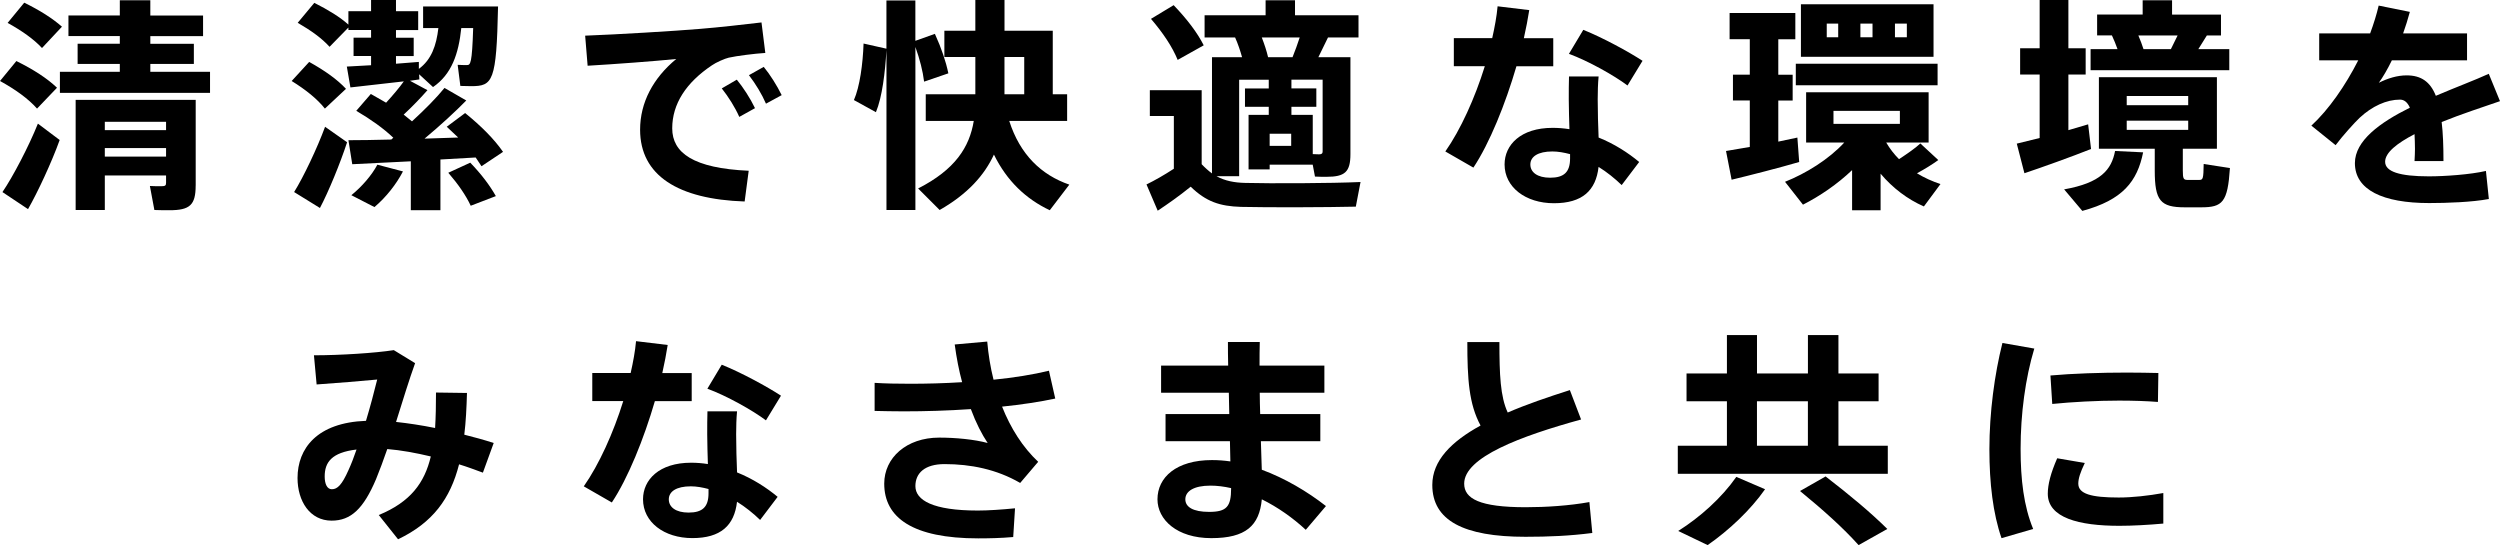 <?xml version="1.0" encoding="UTF-8"?><svg id="_レイヤー_2" xmlns="http://www.w3.org/2000/svg" width="746.56" height="162.78" viewBox="0 0 746.56 162.78"><defs><style>.cls-1{stroke-width:0px;}</style></defs><g id="_レイヤー_2-2"><g id="_レイヤー_1-2"><g id="_清潔で快適な環境を_みなさまと共に"><path class="cls-1" d="m0,24.19l4.89-5.96c5.16,2.55,9.18,5.16,12.13,7.97l-5.96,6.23c-2.61-2.95-6.43-5.7-11.06-8.24Zm11.32,12.73l6.5,4.89c-2.41,6.7-6.57,15.61-9.45,20.64l-7.64-5.09c3.15-4.62,7.91-13.74,10.59-20.44ZM2.28,6.83L7.24.8c4.76,2.34,8.44,4.69,11.26,7.17l-5.96,6.37c-2.48-2.68-6.03-5.16-10.25-7.5h0Zm60.44,14.61v6.3H17.89v-6.3h17.89v-2.35h-12.6v-6.03h12.6v-2.28h-15.34v-6.16h15.34V.07h9.11v4.56h15.75v6.16h-15.75v2.28h13v6.03h-13v2.35h17.83Zm-4.29,33.97c0,5.83-1.74,7.37-7.84,7.37-1.21,0-3.01,0-4.49-.07l-1.34-7.17c1,.07,2.41.07,3.42.07,1.14,0,1.41-.2,1.41-1v-2.21h-18.29v10.32h-8.71V29.82h35.85v25.59h-.01Zm-27.13-19.03v2.48h18.29v-2.48s-18.29,0-18.29,0Zm18.29,10.38v-2.55h-18.29v2.55h18.29Z"/><path class="cls-1" d="m87.1,24.19l5.23-5.7c4.69,2.61,8.38,5.23,10.99,8.04l-6.3,5.9c-2.28-2.88-5.7-5.63-9.92-8.24Zm9.98,13.67l6.57,4.62c-2.08,6.37-5.56,14.81-8.11,19.63l-7.71-4.76c2.81-4.49,6.9-13.13,9.25-19.5h0Zm34.44,9.78v15.14h-8.84v-14.61l-17.49.87-1.14-7.17c3.35,0,7.84-.07,12.8-.2l.6-.54c-2.88-2.75-6.63-5.43-11.06-8.04l4.35-5.03,4.56,2.61c2.08-2.28,3.95-4.49,5.29-6.37l-15.95,1.81-1.07-6.23,7.24-.4v-2.75h-5.23v-5.49h5.23v-2.28h-6.77v-.74l-5.63,5.76c-2.28-2.55-5.56-4.89-9.51-7.17l4.96-5.96c4.22,2.14,7.64,4.22,10.18,6.5v-4h6.77V0h7.44v3.35h6.63v5.63h-6.63v2.28h5.29v5.49h-5.29v2.28l6.83-.54v2.08c3.75-2.75,5.23-6.97,5.83-12.19h-4.56V1.94h22.38c-.47,22.45-1.54,23.79-8.04,23.79-.8,0-2.21-.07-3.22-.07l-.8-6.3c.87.07,2.08.07,2.75.07,1.07,0,1.54-.33,1.88-11.05h-3.55c-.8,7.71-2.88,13.8-8.44,17.62l-4.15-3.82.07,1.54-2.81.4,5.23,2.81c-1.88,2.14-4.36,4.76-7.1,7.3l2.48,2.01c3.95-3.62,7.44-7.17,9.71-9.98l6.5,3.75c-3.22,3.28-7.64,7.37-12.46,11.39l10.05-.33-3.42-3.22,5.49-4.09c4.96,4.02,8.71,7.84,11.32,11.59l-6.43,4.29-1.74-2.61-10.52.6h-.01Zm-18.83,1.54l7.64,2.01c-1.94,3.75-4.96,7.64-8.51,10.65l-6.9-3.55c3.15-2.55,6.1-5.96,7.77-9.11Zm27.74-.6c3.35,3.48,5.83,6.77,7.64,9.98l-7.5,2.88c-1.47-3.15-3.75-6.43-6.7-9.85l6.57-3.02h-.01Z"/><path class="cls-1" d="m223.58,50.99l-1.21,9.18c-19.9-.67-31.22-7.77-31.22-21.44,0-8.11,3.89-15.41,10.79-21.11-6.7.67-18.36,1.54-26.46,2.01l-.74-8.98c9.25-.34,27.07-1.41,34.1-2.01,5.96-.47,13.4-1.34,18.56-1.94l1.14,9.11c-3.22.2-8.51.87-10.92,1.41-1.21.27-3.89,1.47-5.02,2.28-7.71,5.16-11.86,11.52-11.86,18.83s6.3,11.93,22.85,12.66h0Zm-3.55-27.2c1.88,2.28,4.02,5.56,5.43,8.51l-4.69,2.61c-1.27-2.88-3.22-5.96-5.23-8.51,0,0,4.49-2.61,4.49-2.61Zm13.4,4.62l-4.69,2.55c-1.21-2.81-3.08-5.9-5.09-8.51l4.42-2.48c1.88,2.28,3.95,5.56,5.36,8.44Z"/><path class="cls-1" d="m273.36,14v48.71h-8.64V14.94c-.4,6.7-1.27,14.07-3.15,18.56l-6.57-3.62c1.74-3.95,2.68-10.79,2.88-16.88l6.83,1.54V.13h8.64v12.06l5.83-2.08c2.01,4.42,3.28,8.24,4.02,11.79l-7.24,2.48c-.4-3.22-1.27-6.63-2.61-10.38h.01Zm45.96,41.14l-5.83,7.64c-7.1-3.35-12.8-8.71-16.68-16.62-2.81,6.1-7.77,11.73-16.21,16.55l-6.43-6.43c11.05-5.63,15.34-12.33,16.62-20.17h-14.34v-7.97h14.81v-11.12h-9.25v-7.84h9.25V0h8.71v9.18h14.41v18.96h4.29v7.97h-17.29c3.22,10.05,9.58,16.15,17.96,19.03h-.02Zm-19.36-27h5.9v-11.12h-5.9v11.12Z"/><path class="cls-1" d="m406.29,54.34l-1.41,7.37c-8.44.2-26,.27-34.3.07-6.3-.2-10.39-1.54-15.01-6.03-3.55,2.88-6.83,5.16-9.85,7.17l-3.35-7.84c2.48-1.21,5.29-2.81,8.17-4.69v-15.75h-7.17v-7.71h15.48v22.11c1.01,1.07,2.08,2.01,3.08,2.75V17.08h8.98c-.54-1.94-1.21-3.95-2.08-5.9h-9.11v-6.63h18.22V.07h8.78v4.49h18.96v6.63h-9.11l-2.88,5.9h9.58v28.94c0,5.36-1.67,6.77-7.17,6.77-.94,0-2.21,0-3.42-.07l-.67-3.55h-12.86v1.41h-6.3v-16.28h6.03v-2.41h-7.1v-5.49h7.1v-2.61h-8.84v28.81h-6.77c2.55,1.41,5.36,1.94,8.58,2.01,7.5.2,25.66.13,34.44-.27h0Zm-54.61-36.45c-1.61-3.95-4.36-8.04-7.97-12.26l6.77-4.09c4.09,4.29,7.04,8.17,8.98,11.99l-7.77,4.35h-.01Zm27-.8h7.3c.8-2.01,1.54-4.02,2.14-5.9h-11.32c.8,2.08,1.47,4.09,1.88,5.9Zm6.9,22.85h-6.43v3.62h6.43v-3.62Zm9.38-16.15h-9.31v2.61h7.44v5.49h-7.44v2.41h6.37v11.72c.6,0,1.34.07,1.88.07.8,0,1.07-.27,1.07-.87v-21.44h-.01Z"/><path class="cls-1" d="m452.85,19.76c-3.28,11.26-8.04,23.05-12.86,30.29l-8.38-4.82c4.56-6.5,8.84-15.95,11.79-25.46h-9.25v-8.38h11.46c.74-3.28,1.34-6.5,1.61-9.51l9.45,1.14c-.4,2.61-.94,5.36-1.61,8.38h8.78v8.38h-10.99v-.02Zm24.52,21.31c4.69,1.88,8.84,4.56,12.13,7.3l-5.23,6.9c-2.08-2.01-4.42-3.89-6.9-5.43-.8,7.1-4.89,10.85-13.33,10.85s-14.74-4.76-14.74-11.59c0-5.83,4.82-10.92,14.34-10.92,1.68,0,3.35.13,5.03.4-.07-2.88-.2-5.9-.2-8.84,0-2.28,0-4.96.07-6.9h8.84c-.2,2.01-.27,4.62-.27,6.83,0,3.82.13,7.84.27,11.39h-.01Zm-8.51,4.96c-1.81-.47-3.55-.8-5.29-.8-4.29,0-6.57,1.54-6.57,3.89s2.14,3.95,5.9,3.95c4.15,0,5.96-1.67,5.96-5.76v-1.27h0Zm17.15-20.5c-4.02-3.02-11.79-7.37-17.49-9.45l4.29-7.17c5.83,2.34,13.47,6.5,17.69,9.25l-4.49,7.37h0Z"/><path class="cls-1" d="m537.27,48.38c-5.96,1.74-14.87,4.02-20.17,5.29l-1.67-8.58,7.1-1.21v-13.87h-5.03v-7.71h5.03v-10.59h-6.03V3.89h19.63v7.84h-5.09v10.59h4.29v7.71h-4.29v12.26l5.7-1.21.54,7.3h0Zm42.21,6.57l-4.96,6.7c-4.89-2.14-9.31-5.49-12.93-9.78v10.92h-8.51v-11.99c-4.42,4.22-9.65,7.77-14.67,10.32l-5.36-6.83c6.23-2.48,13.07-6.7,17.69-11.72h-11.39v-15.01h36.58v15.01h-12.66c1.07,1.81,2.34,3.48,3.82,4.96,2.55-1.68,4.96-3.35,6.37-4.69l5.36,4.96c-1.67,1.21-3.89,2.61-6.37,3.95,2.21,1.34,4.56,2.41,7.04,3.22v-.02Zm-.87-29.48h-42.34v-6.43h42.34v6.43Zm-1.21-8.51h-39.6V1.27h39.6v15.68h0Zm-31.89-5.83h3.42v-4.09h-3.42v4.09Zm2.01,25.86h19.83v-3.89h-19.83v3.89Zm8.04-29.95v4.09h3.62v-4.09h-3.62Zm13.87,0h-3.55v4.09h3.55v-4.09Z"/><path class="cls-1" d="m624.44,44.49c-5.9,2.35-14.67,5.49-19.9,7.24l-2.28-8.84,6.83-1.68v-18.96h-5.83v-7.84h5.83V0h8.58v14.41h5.16v7.84h-5.16v16.62l5.9-1.74.87,7.37h0Zm7.17.6l8.38.4c-1.74,8.64-6.03,14.21-18.16,17.49l-5.43-6.43c10.92-1.94,14.14-5.83,15.21-11.46h0Zm34.1-24.12h-41.41v-6.3h8.04c-.47-1.34-1.07-2.81-1.67-4.09h-4.42v-6.23h13.6V.07h8.78v4.29h14.61v6.23h-4.22l-2.55,4.09h9.25v6.3h-.01Zm.2,29.21c-.67,10.25-2.21,11.73-8.58,11.73h-4.89c-7.3,0-8.98-2.01-8.98-10.99v-6.5h-16.68v-21.37h35.24v21.37h-10.18v6.5c0,2.41.2,2.81,1.41,2.81h3.48c1.14,0,1.27-.33,1.34-4.76l7.84,1.21Zm-30.82-18.76h18.36v-2.75h-18.36v2.75Zm0,7.37h18.36v-2.75h-18.36v2.75Zm5.02-24.12h8.17l2.01-4.09h-11.73c.6,1.41,1.14,2.81,1.54,4.09h.01Z"/><path class="cls-1" d="m742.36,51.05l.87,8.38c-4.96.94-12.53,1.21-17.82,1.21-13.87,0-22.18-3.95-22.18-11.93,0-6.7,7.5-12.13,16.42-16.55-.74-1.67-1.74-2.41-2.95-2.41-4.02,0-8.31,1.94-12.06,5.43-1.54,1.47-4.96,5.23-7.17,8.17l-7.24-5.83c5.23-4.82,10.18-11.99,14-19.5h-11.66v-8.04h15.21c1.07-2.88,1.94-5.69,2.55-8.31l9.31,1.88c-.6,2.21-1.27,4.36-2.01,6.43h19.09v8.04h-22.45c-1.34,2.75-2.68,5.02-3.89,6.7,2.68-1.34,5.49-2.21,8.31-2.21,4.29,0,7.04,1.88,8.71,6.1,5.96-2.55,11.72-4.69,15.81-6.57l3.35,8.17c-5.03,1.74-11.46,3.82-17.42,6.23.4,3.28.54,7.17.54,11.66h-8.64c.07-1.34.13-2.48.13-3.62,0-1.61-.07-3.08-.13-4.42-5.16,2.68-8.78,5.49-8.78,8.24,0,2.95,4.29,4.36,13.07,4.36,4.82,0,12.39-.54,17.02-1.61h.01Z"/><path class="cls-1" d="m144.19,141.14c-2.35-.87-4.69-1.74-7.1-2.48-2.61,10.25-7.84,17.42-18.22,22.38l-5.76-7.24c9.45-3.89,13.67-9.58,15.54-17.49-4.49-1.07-8.91-1.88-13-2.21-1.14,3.28-2.28,6.37-3.35,8.98-3.75,8.84-7.5,12.4-13.27,12.4-6.5,0-10.18-5.83-10.18-12.73,0-8.84,5.83-16.55,20.44-17.08,1.27-4.22,2.41-8.51,3.35-12.33-4.35.4-12.06,1.07-18.09,1.47l-.8-8.71c7.84,0,18.29-.67,23.85-1.54l6.36,3.89c-1.67,4.62-3.68,11.12-5.69,17.55,3.68.4,7.64,1,11.66,1.81.2-3.22.27-6.77.27-10.59l9.25.13c-.13,4.49-.33,8.64-.8,12.46,2.95.74,5.9,1.54,8.78,2.48l-3.22,8.84h-.02Zm-40.13-.74c.8-1.74,1.61-3.82,2.41-6.16-7.44.87-9.51,3.82-9.51,8.04,0,2.28.74,3.82,2.14,3.82,1.68,0,3.02-1.34,4.96-5.7Z"/><path class="cls-1" d="m195.57,119.76c-3.28,11.26-8.04,23.05-12.86,30.29l-8.38-4.82c4.56-6.5,8.84-15.95,11.79-25.46h-9.25v-8.38h11.46c.74-3.28,1.34-6.5,1.61-9.51l9.45,1.14c-.4,2.61-.94,5.36-1.61,8.38h8.78v8.38h-10.99v-.02Zm24.52,21.31c4.69,1.88,8.84,4.56,12.13,7.3l-5.23,6.9c-2.08-2.01-4.42-3.89-6.9-5.43-.8,7.1-4.89,10.85-13.33,10.85s-14.74-4.76-14.74-11.59c0-5.83,4.82-10.92,14.34-10.92,1.68,0,3.35.13,5.03.4-.07-2.88-.2-5.9-.2-8.84,0-2.28,0-4.96.07-6.9h8.84c-.2,2.01-.27,4.62-.27,6.83,0,3.82.13,7.84.27,11.39h-.01Zm-8.51,4.96c-1.81-.47-3.55-.8-5.29-.8-4.29,0-6.57,1.54-6.57,3.89s2.14,3.95,5.9,3.95c4.15,0,5.96-1.67,5.96-5.76v-1.27h0Zm17.15-20.5c-4.02-3.02-11.79-7.37-17.49-9.45l4.29-7.17c5.83,2.34,13.47,6.5,17.69,9.25l-4.49,7.37h0Z"/><path class="cls-1" d="m310.01,137.92l-5.36,6.3c-7.04-4.09-14.81-5.63-22.58-5.63-5.9,0-8.71,2.68-8.71,6.57,0,4.22,5.23,7.3,18.63,7.3,3.08,0,7.04-.27,11.12-.67l-.54,8.58c-3.69.33-7.37.4-10.45.4-19.56,0-28.07-6.16-28.07-16.35,0-7.71,6.63-13.74,16.42-13.74,4.89,0,10.52.54,14.47,1.61-1.74-2.61-3.48-5.96-5.02-10.12-6.83.47-13.74.67-20.03.67-3.08,0-6.03-.07-8.71-.13v-8.38c3.15.2,6.57.27,10.59.27,4.89,0,10.18-.13,15.54-.47-.94-3.48-1.67-7.24-2.21-11.26l9.71-.87c.33,3.82.94,7.64,1.88,11.39,6.1-.6,11.86-1.54,16.55-2.68l1.88,8.31c-4.62,1-10.12,1.81-15.88,2.41,2.55,6.43,6.16,12.13,10.79,16.48h-.02Z"/><path class="cls-1" d="m389.94,158.22c-3.82-3.55-8.38-6.77-13.13-9.11-.74,7.84-4.76,11.59-15.08,11.59s-16.08-5.56-16.08-11.59c0-6.57,5.63-11.72,16.28-11.72,1.81,0,3.62.13,5.49.4l-.13-6.03h-19.23v-8.11h19.03l-.13-6.37h-20.23v-8.11h20.03c-.07-2.68-.07-5.03-.07-7.04h9.51c-.07,2.08-.07,4.42-.07,7.04h19.36v8.11h-19.3c0,2.08.07,4.29.13,6.37h17.96v8.11h-17.75l.27,8.51c6.9,2.55,13.6,6.5,19.16,10.85l-6.03,7.1h.01Zm-22.31-12.46c-2.08-.47-4.15-.74-6.16-.74-4.96,0-7.5,1.67-7.5,4.09,0,2.28,2.28,3.75,7.1,3.75,5.23,0,6.57-1.54,6.57-7.04v-.07h-.01Z"/><path class="cls-1" d="m475.5,159.16c-6.7.87-13.06,1.14-19.97,1.14-18.49,0-27.81-4.89-27.81-15.48,0-7.24,5.63-12.93,14.41-17.75-3.48-6.43-3.95-13.87-3.95-24.92h9.58c0,9.71.27,16.28,2.48,21.04,5.56-2.41,11.86-4.56,18.56-6.7l3.35,8.78c-18.02,4.96-34.91,11.26-34.91,19.16,0,4.49,4.62,7.04,18.36,7.04,6.16,0,13.13-.47,19.03-1.54l.87,9.25v-.02Z"/><path class="cls-1" d="m563.74,133.1v8.38h-62.71v-8.38h14.67v-13.27h-12.06v-8.31h12.06v-11.46h8.98v11.46h15.21v-11.46h9.11v11.46h11.99v8.31h-11.99v13.27h14.74Zm-45.23,9.31l8.58,3.69c-4.36,6.23-10.79,12.26-17.15,16.68l-8.78-4.22c6.57-4.15,12.93-9.85,17.35-16.15Zm6.16-9.31h15.21v-13.27h-15.21v13.27Zm20.5,9.18c7.3,5.63,13.33,10.65,18.43,15.68l-8.58,4.82c-4.56-5.09-10.45-10.39-17.49-16.15l7.64-4.36h0Z"/><path class="cls-1" d="m607.49,104.09c-2.68,8.91-4.09,19.5-4.09,29.95,0,9.18.94,17.09,3.75,23.92l-9.45,2.75c-2.55-7.37-3.62-16.42-3.62-26.53,0-10.99,1.54-22.45,3.89-31.76l9.51,1.67h.01Zm38.53,43.15v9.11c-4.36.4-9.25.67-13.13.67-12.13,0-21.37-2.41-21.37-9.58,0-2.75.87-6.16,2.81-10.59l8.24,1.41c-1.34,2.81-1.94,4.62-1.94,6.16,0,3.08,3.89,4.15,12.06,4.15,4.09,0,8.91-.54,13.33-1.34h0Zm-33.17-26.6l-.54-8.51c6.63-.6,15.14-.87,22.85-.87,3.35,0,6.63.07,9.38.13l-.13,8.64c-3.35-.27-7.5-.4-11.59-.4-6.57,0-14,.4-19.97,1h0Z"/></g></g></g></svg>
